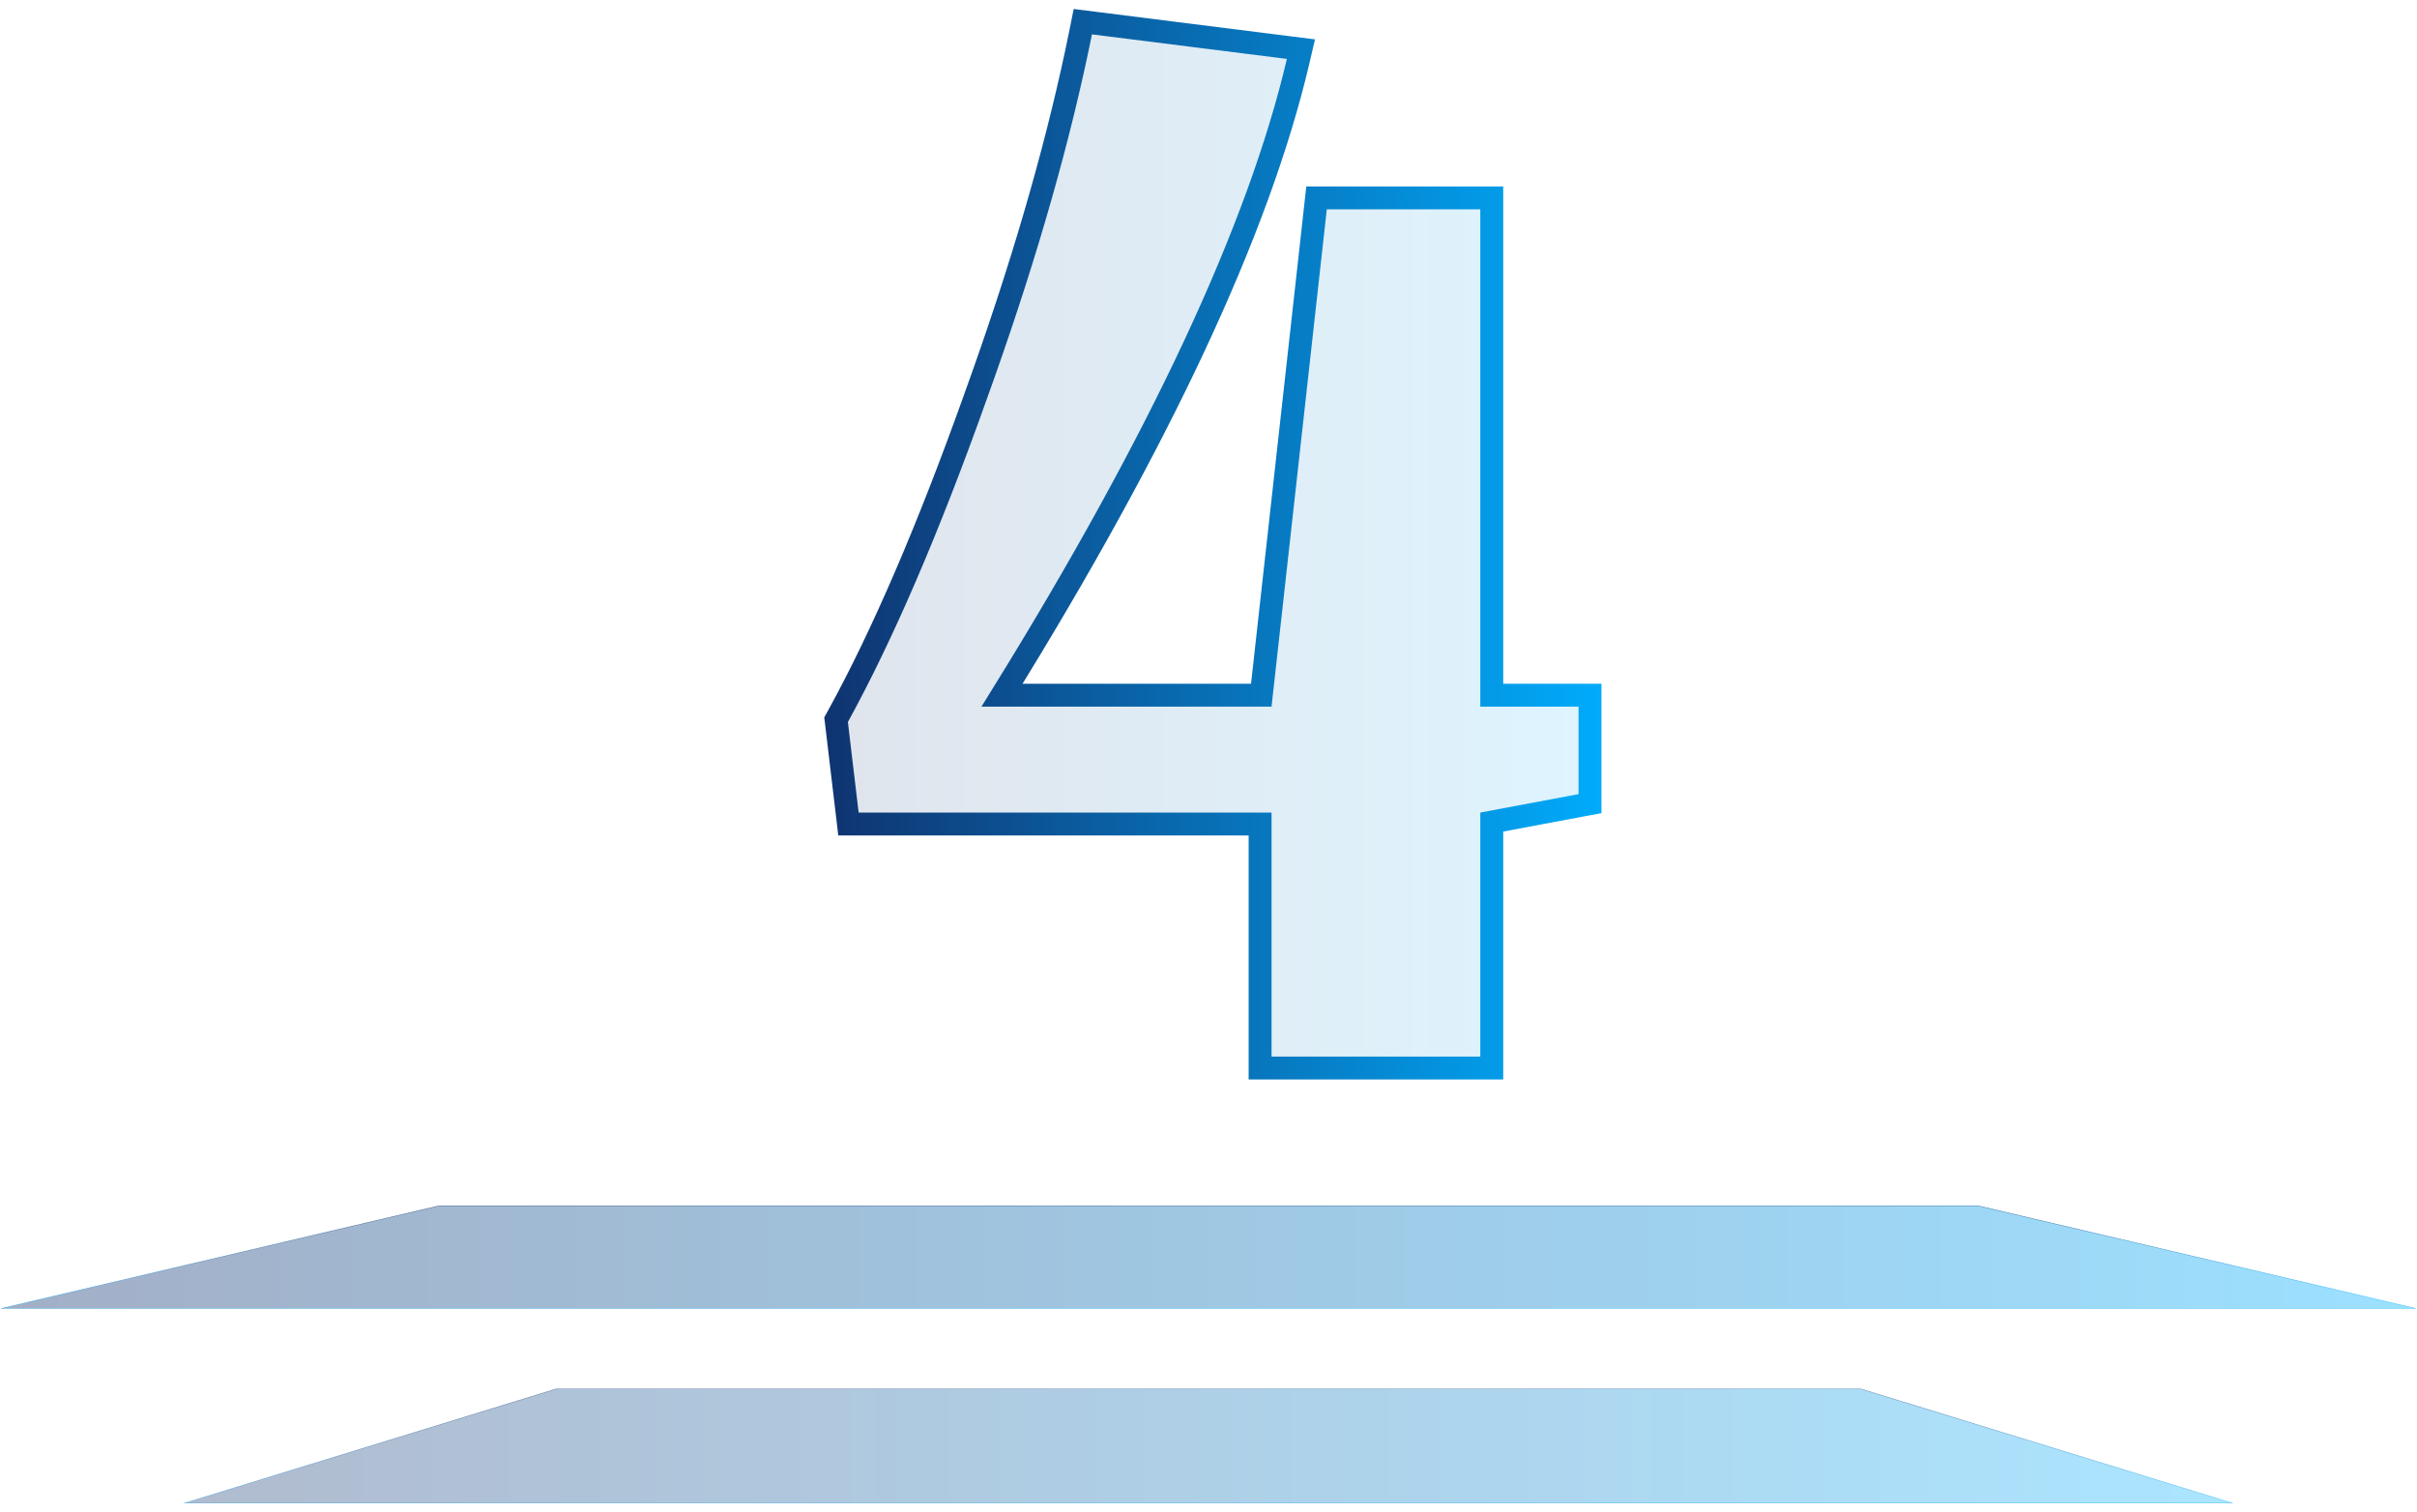 <?xml version="1.0" encoding="UTF-8"?> <svg xmlns="http://www.w3.org/2000/svg" width="211" height="132" viewBox="0 0 211 132" fill="none"><path d="M16 131.244L48.545 121.244L162.455 121.244L195 131.244L16 131.244Z" fill="url(#paint0_linear_233_651)" fill-opacity="0.33"></path><path d="M48.55 121.259L162.45 121.259L194.899 131.229L16.1 131.229L48.55 121.259Z" stroke="url(#paint1_linear_233_651)" stroke-opacity="0.66" stroke-width="0.03"></path><path d="M0 114.244L38.364 105.244L172.636 105.244L211 114.244L0 114.244Z" fill="url(#paint2_linear_233_651)" fill-opacity="0.39"></path><path d="M38.367 105.259L172.633 105.259L210.871 114.229L0.128 114.229L38.367 105.259Z" stroke="url(#paint3_linear_233_651)" stroke-opacity="0.77" stroke-width="0.03"></path><path d="M95.45 2.008L112.469 4.151L113.571 4.291L113.317 5.373C109.875 20.026 101.236 38.474 87.476 60.692H110.108L114.834 18.166L114.933 17.276H130.228V60.692H138.804V70.16L137.988 70.312L130.228 71.768V93.244H110.004V71.939H74.069L73.965 71.056L73.026 63.149L72.988 62.831L73.144 62.55C77.039 55.467 81.038 46.186 85.138 34.69L85.139 34.685L85.911 32.526C89.704 21.784 92.514 11.876 94.346 2.802L94.529 1.892L95.45 2.008Z" fill="url(#paint4_linear_233_651)" fill-opacity="0.13" stroke="url(#paint5_linear_233_651)" stroke-width="2"></path><defs><linearGradient id="paint0_linear_233_651" x1="195" y1="131.244" x2="16" y2="131.244" gradientUnits="userSpaceOnUse"><stop stop-color="#00AFFF"></stop><stop offset="1" stop-color="#10306C"></stop></linearGradient><linearGradient id="paint1_linear_233_651" x1="110.472" y1="122.911" x2="110.472" y2="131.244" gradientUnits="userSpaceOnUse"><stop stop-color="#10306C"></stop><stop offset="1" stop-color="#00AFFF"></stop></linearGradient><linearGradient id="paint2_linear_233_651" x1="211" y1="114.244" x2="0" y2="114.244" gradientUnits="userSpaceOnUse"><stop stop-color="#00AFFF"></stop><stop offset="1" stop-color="#10306C"></stop></linearGradient><linearGradient id="paint3_linear_233_651" x1="105.5" y1="106.369" x2="105.5" y2="113.119" gradientUnits="userSpaceOnUse"><stop stop-color="#10306C"></stop><stop offset="1" stop-color="#00AFFF"></stop></linearGradient><linearGradient id="paint4_linear_233_651" x1="70" y1="47.251" x2="141.938" y2="47.251" gradientUnits="userSpaceOnUse"><stop stop-color="#10306C"></stop><stop offset="1" stop-color="#00AFFF"></stop></linearGradient><linearGradient id="paint5_linear_233_651" x1="70" y1="47.251" x2="141.938" y2="47.251" gradientUnits="userSpaceOnUse"><stop stop-color="#10306C"></stop><stop offset="1" stop-color="#00AFFF"></stop></linearGradient></defs></svg> 